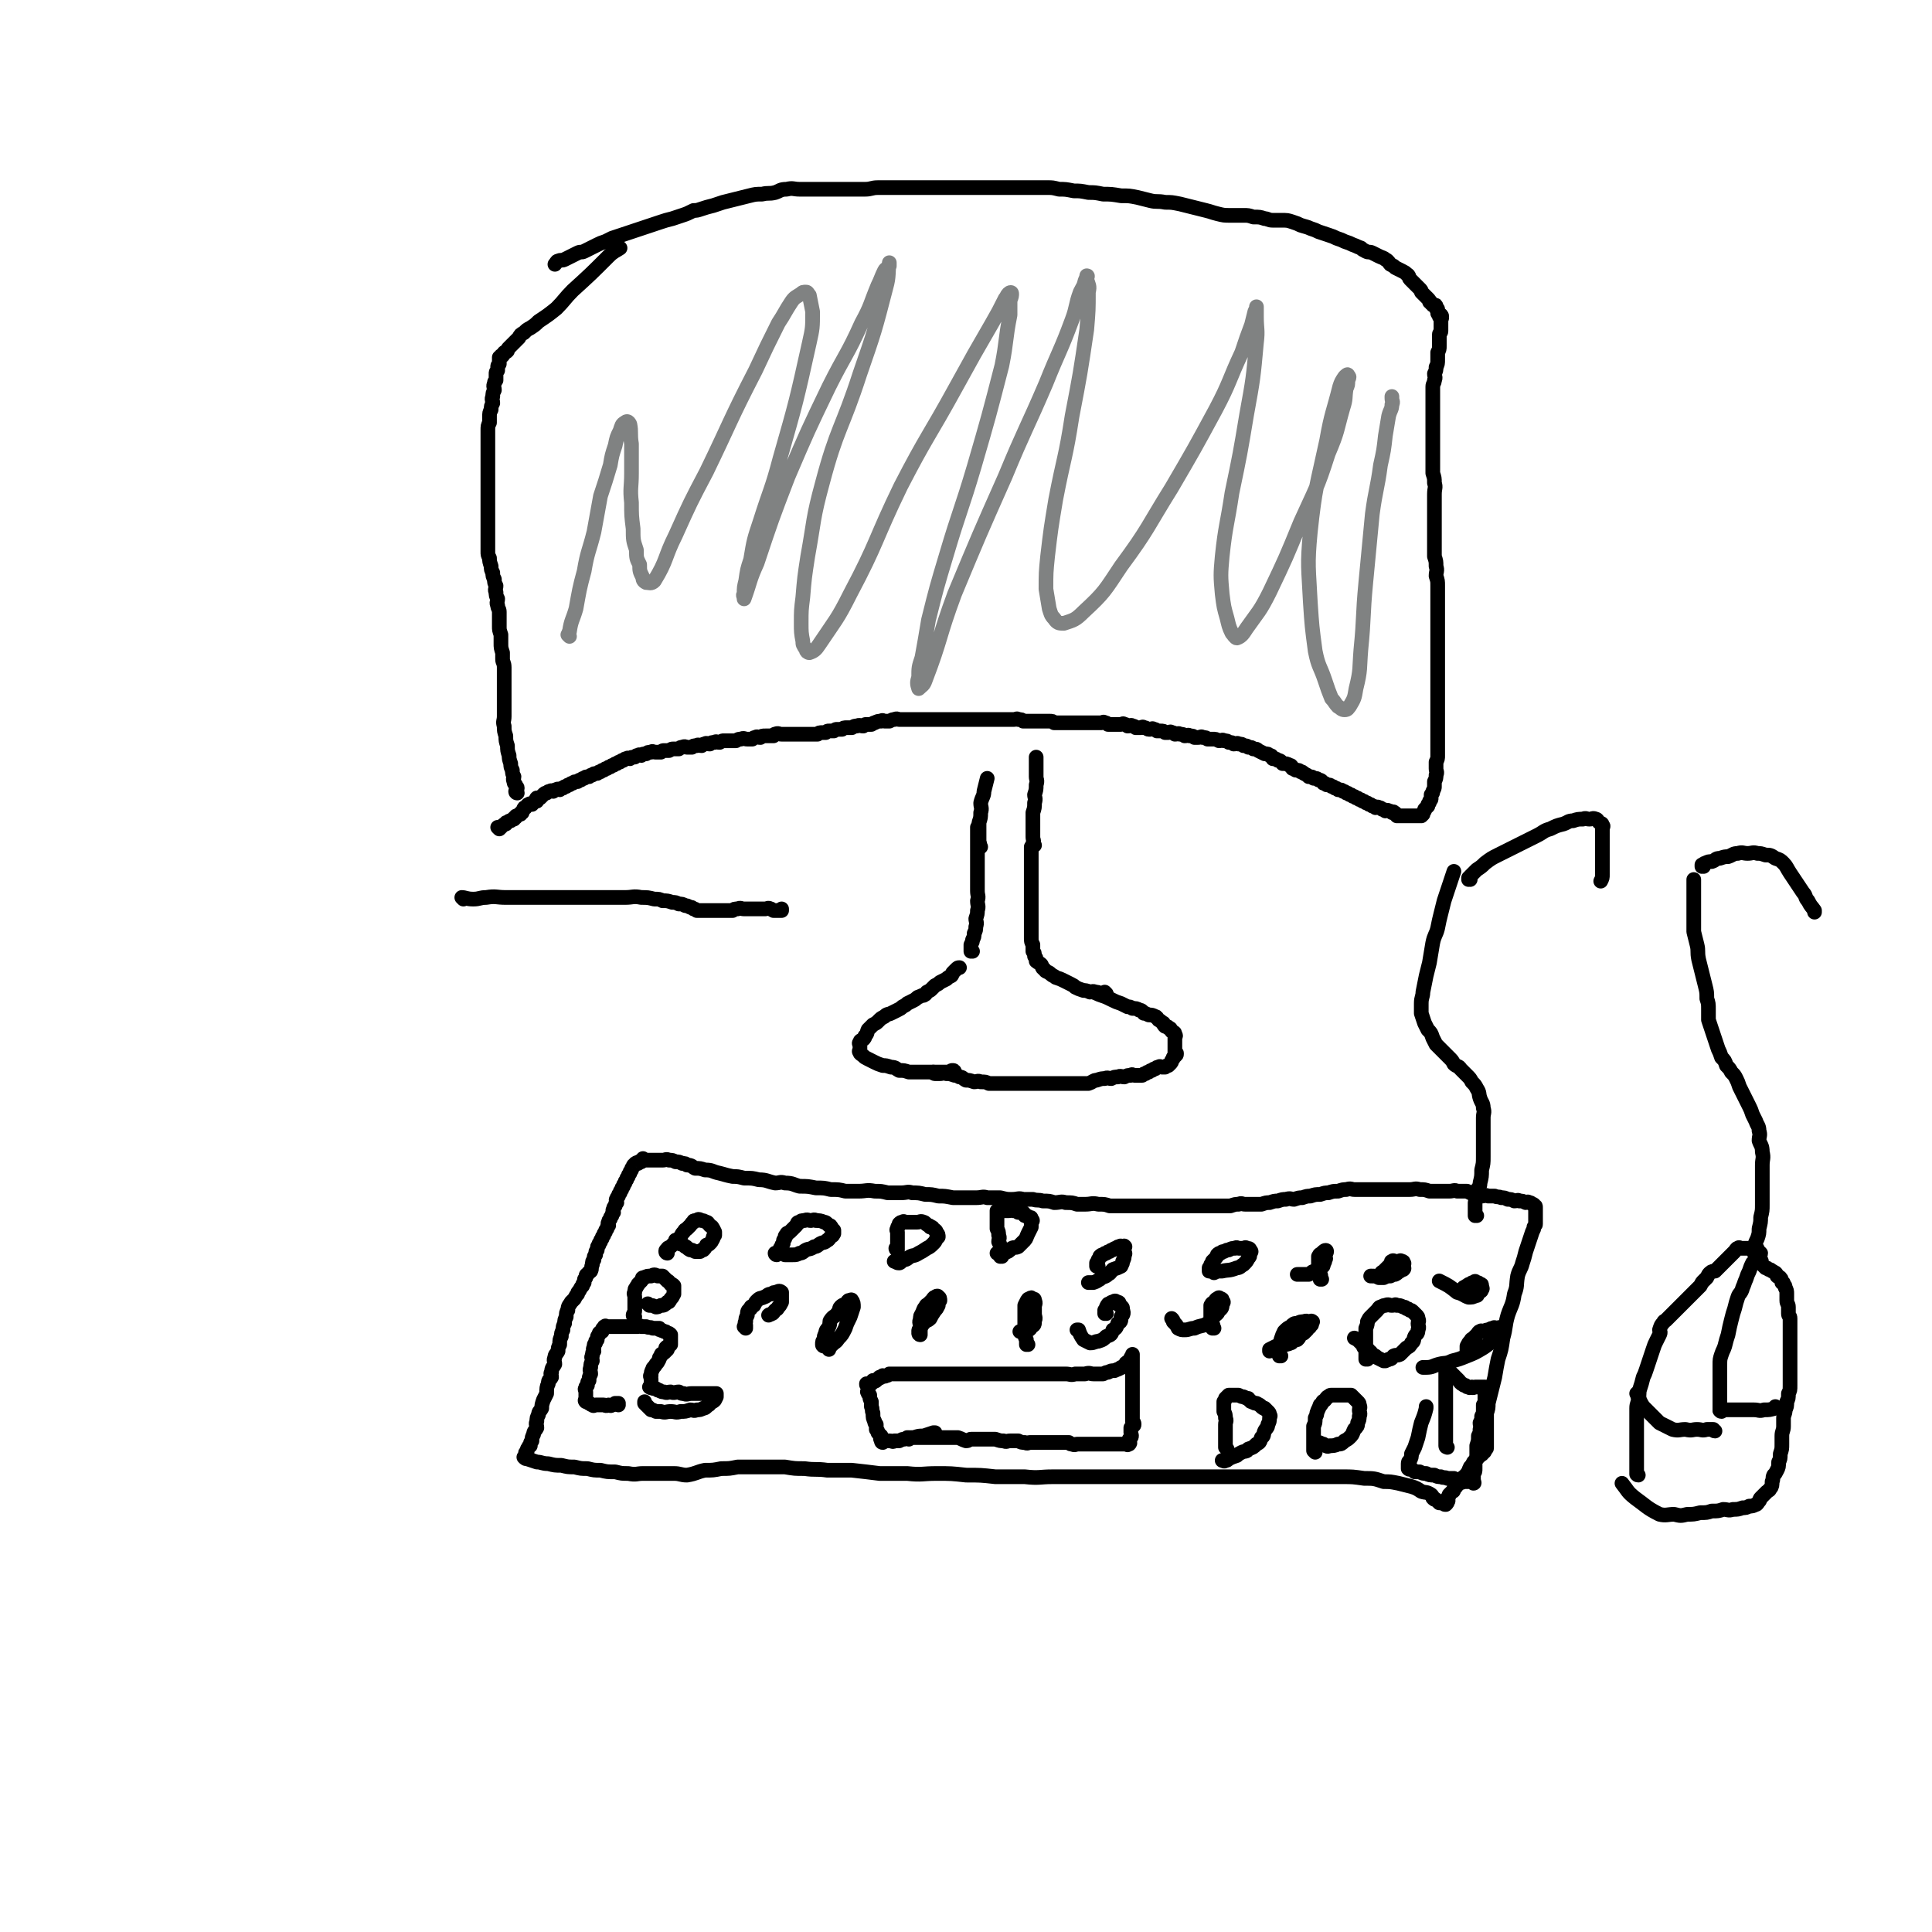 <svg viewBox='0 0 1184 1184' version='1.1' xmlns='http://www.w3.org/2000/svg' xmlns:xlink='http://www.w3.org/1999/xlink'><g fill='none' stroke='#000000' stroke-width='9' stroke-linecap='round' stroke-linejoin='round'><path d='M323,892c0,0 -1,-1 -1,-1 0,0 0,0 1,0 0,0 0,0 0,0 0,1 -1,1 -1,0 0,-1 0,-1 1,-1 0,-2 0,-2 1,-3 0,-1 0,0 1,-1 0,-2 0,-2 1,-3 0,-2 0,-2 1,-4 0,-2 1,-2 2,-4 0,-2 -1,-2 0,-4 0,-2 0,-2 1,-4 0,-2 1,-2 2,-4 0,-2 0,-2 1,-5 1,-2 1,-2 2,-4 0,-3 0,-4 1,-6 0,-3 1,-2 2,-4 0,-2 -1,-2 0,-3 0,-3 1,-3 2,-5 0,-2 -1,-2 0,-4 0,-2 1,-2 2,-4 0,-2 0,-2 1,-4 0,-3 0,-3 1,-5 0,-2 0,-2 1,-4 0,-2 0,-2 1,-4 0,-2 0,-2 1,-4 0,-2 0,-3 1,-4 0,-3 1,-3 2,-5 1,-1 1,-1 2,-2 1,-2 1,-2 2,-3 0,-1 0,-1 1,-2 1,-2 1,-2 2,-3 0,-1 0,-1 1,-2 0,-2 0,-2 1,-3 0,-1 0,-2 1,-2 1,-2 1,-1 2,-2 1,-2 0,-2 1,-4 0,-2 0,-2 1,-3 0,-2 0,-2 1,-3 0,-2 0,-2 1,-3 0,-2 0,-2 1,-3 0,-1 0,-1 1,-2 0,-1 0,-1 1,-2 0,-1 0,-1 1,-2 0,-1 0,-1 1,-2 0,-1 0,-1 1,-2 0,-1 0,-1 1,-2 0,-1 -1,-1 0,-2 0,-1 0,-1 1,-2 0,-1 0,-1 1,-2 0,-1 0,-1 1,-2 0,-1 -1,-1 0,-2 0,-1 0,-1 1,-2 0,-1 0,-1 1,-2 0,-1 -1,-2 0,-2 0,-1 0,-1 1,-2 0,-1 0,-1 1,-2 0,-1 0,-1 1,-2 0,-1 0,-1 1,-2 0,-1 0,-1 1,-2 0,-1 0,-1 1,-2 0,-1 0,-1 1,-2 0,-1 0,-1 1,-2 0,-1 0,-1 1,-2 0,-1 0,-1 1,-2 0,-1 0,-1 1,-1 0,-1 0,-1 1,-1 0,-1 0,0 1,0 0,-1 0,-1 1,-1 0,-1 1,0 1,0 1,-1 1,-2 1,-2 0,0 0,0 1,1 0,0 0,0 0,0 1,0 1,0 2,0 1,0 1,0 2,0 1,0 1,0 2,0 1,0 1,0 2,0 0,0 0,0 1,0 1,0 1,0 2,0 2,0 2,-1 4,0 2,0 2,0 4,1 2,0 2,0 4,1 2,0 2,0 3,1 3,0 3,1 5,2 3,0 3,0 6,1 5,0 4,1 9,2 4,1 3,1 8,2 3,0 3,0 7,1 5,0 5,0 9,1 5,0 5,1 10,2 3,0 3,-1 6,0 5,0 5,1 9,2 5,0 5,0 10,1 5,0 5,0 9,1 5,0 5,0 9,1 4,0 4,0 8,0 5,0 5,-1 10,0 4,0 4,0 8,1 4,0 4,0 8,0 4,0 4,-1 7,0 4,0 4,0 8,1 4,0 4,0 8,1 4,0 4,0 9,1 4,0 4,0 8,0 3,0 3,0 6,0 4,0 4,-1 7,0 4,0 4,0 8,0 4,1 4,1 7,1 4,0 4,-1 7,0 3,0 3,0 6,0 3,1 3,0 6,1 4,0 4,0 7,1 4,0 4,-1 7,0 4,0 4,0 7,1 3,0 3,0 5,0 4,0 4,-1 8,0 4,0 4,0 7,1 4,0 4,0 7,0 4,0 4,0 7,0 3,0 3,0 6,0 3,0 3,0 6,0 3,0 3,0 6,0 3,0 3,0 6,0 3,0 3,0 6,0 3,0 3,0 6,0 3,0 3,0 6,0 3,0 3,0 6,0 3,0 3,0 6,0 3,0 3,0 6,0 3,-1 3,-1 5,-1 2,-1 2,0 4,0 3,0 3,0 5,0 3,0 3,0 5,0 3,-1 3,-1 5,-1 3,-1 3,-1 5,-1 3,-1 3,-1 5,-1 3,-1 3,0 5,0 3,-1 3,-1 5,-1 3,-1 3,-1 5,-1 3,-1 3,-1 6,-1 3,-1 3,-1 5,-1 3,-1 3,-1 6,-1 3,-1 3,-1 5,-1 3,-1 3,0 5,0 3,0 3,0 5,0 3,0 3,0 6,0 3,0 3,0 6,0 3,0 3,0 6,0 3,0 3,0 5,0 3,0 3,0 6,0 3,0 3,-1 6,0 3,0 3,0 6,1 3,0 3,0 6,0 3,0 3,0 6,0 3,0 3,-1 5,0 3,0 3,0 6,0 2,1 2,1 4,2 3,0 3,0 5,1 2,0 2,-1 4,0 2,0 2,0 4,0 2,1 2,0 4,1 2,0 2,0 4,1 2,0 2,0 4,1 2,0 2,-1 3,0 2,0 2,0 4,1 1,0 1,-1 2,0 1,0 1,0 2,1 1,0 1,0 1,1 1,0 1,0 1,1 0,0 0,0 0,1 0,0 0,0 0,1 0,1 0,1 0,1 0,1 0,1 0,1 0,1 0,1 0,2 0,1 0,1 0,2 0,1 0,1 0,2 0,1 0,0 -1,2 0,1 0,1 -1,3 -1,3 -1,3 -2,6 -1,3 -1,3 -2,6 -1,4 -1,4 -2,7 -1,4 -2,4 -3,8 -1,6 0,6 -2,11 -1,7 -2,7 -4,13 -2,7 -1,7 -3,14 -1,7 -1,7 -3,13 -1,5 -1,5 -2,11 -1,4 -1,4 -2,8 -1,4 -1,4 -2,8 0,3 0,3 -1,6 0,3 0,3 0,6 0,2 0,2 0,4 0,2 0,2 0,4 0,1 0,1 0,2 0,1 0,1 0,2 0,0 0,0 0,0 0,0 0,0 0,0 0,1 0,1 0,1 0,1 0,1 0,2 0,1 0,1 -1,1 0,1 0,2 -1,2 -1,2 -1,1 -2,2 -1,1 -1,1 -2,2 -1,1 -1,1 -2,2 -1,2 -1,2 -2,3 -1,2 -1,3 -2,4 -1,2 -1,1 -2,2 -1,1 -1,1 -2,2 -1,2 -1,2 -2,3 -1,2 -1,1 -2,2 0,1 0,2 -1,2 -1,1 -1,1 -2,2 0,1 0,1 -1,2 0,1 1,2 0,2 0,1 0,1 -1,2 0,0 0,0 0,0 -1,0 -1,0 -1,-1 0,0 -1,1 -1,0 -1,0 -1,0 -2,0 -1,-1 -1,-1 -2,-2 -1,0 -1,0 -2,-1 0,-1 0,-1 -1,-2 -3,-2 -3,-1 -6,-2 -3,-2 -3,-2 -6,-3 -4,-1 -4,-1 -8,-2 -5,-1 -5,-1 -9,-1 -6,-2 -6,-2 -12,-2 -7,-1 -7,-1 -13,-1 -8,0 -8,0 -15,0 -10,0 -10,0 -21,0 -11,0 -11,0 -21,0 -10,0 -10,0 -20,0 -15,0 -15,0 -31,0 -12,0 -12,0 -23,0 -12,0 -12,0 -24,0 -12,0 -12,0 -23,0 -8,0 -8,1 -17,0 -9,0 -9,0 -18,0 -9,-1 -9,-1 -18,-1 -9,-1 -9,-1 -18,-1 -9,0 -9,1 -18,0 -9,0 -9,0 -17,0 -8,-1 -8,-1 -17,-2 -7,0 -7,0 -15,0 -7,-1 -7,0 -14,-1 -6,0 -6,0 -12,-1 -4,0 -4,0 -8,0 -5,0 -5,0 -10,0 -6,0 -6,0 -11,0 -5,1 -5,1 -10,1 -5,1 -5,1 -10,1 -5,1 -5,2 -11,3 -4,0 -4,-1 -8,-1 -5,0 -5,0 -9,0 -5,0 -5,0 -10,0 -4,0 -4,1 -9,0 -4,0 -4,0 -8,-1 -5,0 -5,0 -9,-1 -4,0 -4,0 -8,-1 -4,0 -4,0 -8,-1 -4,0 -4,0 -8,-1 -4,0 -4,0 -8,-1 -4,0 -4,-1 -7,-1 -3,-1 -3,-1 -6,-2 -1,0 -1,0 -2,-1 '/><path d='M1004,904c-1,0 -1,-1 -1,-1 0,0 0,0 0,0 0,0 0,0 0,0 0,1 0,0 0,0 0,0 0,0 0,0 0,0 0,0 0,0 0,0 0,0 0,-1 0,-1 0,-1 0,-2 0,-2 0,-2 0,-4 0,-1 0,-1 0,-3 0,-3 0,-3 0,-6 0,-3 0,-3 0,-6 0,-3 0,-3 0,-6 0,-3 0,-3 0,-6 0,-3 0,-3 0,-6 0,-3 1,-3 1,-6 1,-3 0,-3 1,-6 1,-3 1,-3 2,-7 1,-2 1,-2 2,-5 1,-3 1,-3 2,-6 1,-3 1,-3 2,-6 1,-3 1,-3 2,-5 1,-2 1,-2 2,-4 1,-2 0,-2 0,-3 1,-3 1,-3 2,-4 1,-2 1,-1 2,-2 1,-1 1,-1 2,-2 1,-1 1,-1 2,-2 1,-1 1,-1 2,-2 2,-2 2,-2 3,-3 1,-1 1,-1 2,-2 1,-1 1,-1 2,-2 1,-1 1,-1 2,-2 1,-1 1,-1 2,-2 1,-1 1,-1 2,-2 1,-1 1,-1 2,-2 1,-2 1,-2 2,-3 1,-1 1,-1 2,-2 1,-2 1,-2 2,-3 1,-1 2,-1 3,-1 1,-1 1,-1 2,-2 1,-1 1,-1 2,-2 1,-1 1,-1 2,-2 1,-1 1,-1 2,-2 1,-1 1,-1 2,-2 1,-1 1,-1 2,-2 1,-1 1,-2 2,-2 1,-1 1,0 2,0 1,0 1,0 2,0 1,0 1,0 2,0 0,0 0,0 1,0 0,0 0,0 0,0 1,0 1,0 1,0 0,0 0,0 0,0 1,0 1,0 2,0 1,0 1,-1 1,0 1,0 1,0 1,1 0,0 0,0 0,1 1,0 1,0 2,1 0,1 -1,1 -1,2 0,0 0,0 0,1 0,1 1,0 1,1 1,1 0,2 1,3 1,1 1,1 2,2 1,0 1,0 2,1 1,0 1,0 2,1 1,0 1,1 2,1 1,1 1,1 1,2 1,1 1,0 2,1 1,1 1,2 1,3 1,0 1,0 1,1 1,1 1,1 1,2 1,2 1,2 1,4 0,2 0,2 0,4 0,2 1,2 1,4 0,2 0,2 0,4 0,2 1,1 1,3 0,2 0,2 0,4 0,2 0,2 0,4 0,2 0,2 0,4 0,3 0,3 0,5 0,3 0,3 0,6 0,3 0,3 0,5 0,2 0,2 0,4 0,3 0,3 0,5 0,2 0,2 0,4 0,3 0,3 -1,5 0,3 0,3 -1,5 0,3 0,3 -1,5 0,3 -1,3 -1,5 0,3 0,3 0,5 0,3 -1,3 -1,6 0,3 0,3 0,5 0,3 0,3 -1,6 0,3 0,3 -1,5 0,3 0,3 -1,5 -1,2 -1,2 -2,3 -1,2 0,2 -1,4 0,2 0,3 -1,4 -1,2 -1,1 -2,2 -1,1 -1,1 -2,2 -1,1 -1,1 -2,2 -1,1 0,1 -1,2 -1,1 -1,2 -2,2 -2,1 -2,1 -4,1 -2,1 -2,1 -4,1 -3,1 -3,1 -6,1 -3,1 -3,0 -6,0 -3,1 -3,1 -7,1 -3,1 -3,1 -7,1 -4,1 -4,1 -8,1 -4,1 -4,1 -8,0 -4,0 -5,1 -9,0 -8,-4 -8,-5 -15,-10 -5,-4 -4,-4 -8,-9 '/><path d='M1078,772c-1,0 -1,-1 -1,-1 0,0 0,0 0,1 0,0 0,0 0,0 0,0 0,-1 0,-1 0,0 0,0 0,1 -1,1 -2,1 -3,2 -1,2 -1,2 -2,5 -1,2 -1,2 -2,5 -1,2 -1,3 -2,5 -1,4 -2,3 -3,6 -1,3 -1,3 -2,7 -1,3 -1,3 -2,7 -1,4 -1,4 -2,9 -1,3 -1,3 -2,7 -1,3 -1,2 -2,5 -1,3 -1,3 -1,7 0,3 0,3 0,5 0,3 0,3 0,6 0,2 0,2 0,4 0,2 0,2 0,4 0,2 0,2 0,4 0,2 0,2 0,3 0,1 0,1 0,1 '/><path d='M1055,865c-1,0 -1,-1 -1,-1 0,0 0,0 0,0 0,0 0,0 0,0 0,1 0,0 0,0 0,0 0,0 0,0 0,0 0,0 0,0 2,0 2,0 3,0 3,0 3,0 5,0 3,0 3,0 6,0 4,0 4,0 7,0 3,0 3,1 6,0 4,0 3,0 7,-1 0,0 0,0 0,-1 '/><path d='M1051,877c-1,0 -1,-1 -1,-1 0,0 0,0 0,0 0,0 0,0 0,0 0,1 0,0 0,0 0,0 0,0 0,0 0,0 0,0 0,0 0,1 0,0 0,0 -2,0 -2,0 -4,0 -3,1 -3,0 -6,0 -3,0 -3,1 -7,0 -4,0 -4,1 -8,0 -4,-2 -4,-2 -8,-4 -5,-5 -5,-5 -10,-10 -2,-3 -2,-4 -4,-8 '/><path d='M1076,768c-1,0 -1,-1 -1,-1 0,0 0,0 0,1 0,0 0,0 0,0 0,0 0,-1 0,-1 0,0 0,0 0,1 0,0 0,0 0,0 0,-2 0,-3 0,-4 1,-3 1,-3 2,-5 1,-3 1,-3 1,-6 1,-4 1,-4 1,-7 1,-4 1,-4 1,-8 0,-4 0,-4 0,-8 0,-4 0,-4 0,-8 0,-4 0,-4 0,-8 0,-4 1,-4 0,-8 0,-4 -1,-4 -2,-7 0,-3 1,-3 0,-6 0,-3 -1,-3 -2,-6 -1,-2 -1,-2 -2,-4 -1,-3 -1,-3 -2,-5 -1,-2 -1,-2 -2,-4 -1,-2 -1,-2 -2,-4 -1,-2 -1,-2 -2,-4 -1,-3 -1,-3 -2,-5 -1,-2 -1,-2 -3,-4 -1,-2 -1,-2 -3,-4 -1,-3 -1,-3 -3,-5 -1,-3 -1,-3 -2,-5 -1,-3 -1,-3 -2,-6 -1,-3 -1,-3 -2,-6 -1,-3 -1,-3 -2,-6 0,-3 0,-3 0,-6 0,-4 0,-4 -1,-7 0,-4 0,-4 -1,-8 -1,-4 -1,-4 -2,-8 -1,-4 -1,-4 -2,-8 -1,-5 0,-5 -1,-9 -1,-4 -1,-4 -2,-8 0,-5 0,-5 0,-9 0,-7 0,-7 0,-15 0,-4 0,-4 0,-8 '/><path d='M905,745c0,0 -1,-1 -1,-1 0,0 0,0 0,1 0,0 0,0 0,0 1,0 0,0 0,-1 0,-2 0,-2 0,-3 0,-2 0,-3 0,-4 1,-4 1,-4 1,-7 1,-3 2,-2 2,-5 1,-4 1,-4 1,-8 1,-4 1,-4 1,-8 0,-4 0,-4 0,-8 0,-1 0,-1 0,-2 0,-2 0,-2 0,-4 0,-5 0,-5 0,-10 0,-3 1,-3 0,-6 0,-3 -1,-3 -2,-6 -1,-3 0,-3 -2,-6 -1,-2 -1,-2 -3,-4 -1,-2 -1,-2 -3,-4 -2,-2 -2,-2 -4,-4 -1,-2 -2,-1 -4,-3 -1,-2 -1,-2 -3,-4 -2,-2 -2,-2 -4,-4 -2,-2 -2,-2 -4,-4 -1,-2 -1,-2 -2,-4 -1,-3 -1,-3 -3,-5 -1,-2 -1,-2 -2,-4 -1,-3 -1,-3 -2,-6 0,-3 0,-3 0,-6 0,-4 1,-4 1,-7 1,-5 1,-5 2,-10 1,-4 1,-4 2,-8 1,-6 1,-6 2,-12 1,-5 2,-5 3,-9 1,-5 1,-5 2,-9 1,-4 1,-4 2,-8 1,-3 1,-3 2,-6 1,-3 1,-3 2,-6 1,-3 1,-3 2,-6 0,0 0,0 0,0 '/><path d='M1044,531c-1,0 -1,-1 -1,-1 0,0 0,0 0,1 0,0 0,0 0,0 0,0 0,-1 0,-1 0,0 0,1 0,1 1,-1 1,-2 2,-2 2,-1 2,-1 4,-1 3,-1 2,-2 5,-2 3,-1 3,-1 5,-1 3,-1 3,-2 6,-2 3,-1 3,0 6,0 3,0 3,-1 6,0 2,0 2,0 5,1 3,0 3,0 6,2 3,1 3,1 5,3 2,2 2,3 4,6 2,3 2,3 4,6 2,3 2,3 4,6 2,2 1,3 3,5 2,4 2,3 4,6 0,1 0,1 0,1 '/><path d='M901,539c0,0 -1,-1 -1,-1 0,0 0,0 0,1 0,0 0,0 0,0 1,0 0,-1 0,-1 0,0 0,1 0,1 1,-1 1,-1 1,-2 2,-2 2,-2 4,-4 3,-2 3,-2 5,-4 4,-3 4,-3 8,-5 4,-2 4,-2 8,-4 4,-2 4,-2 8,-4 4,-2 4,-2 8,-4 4,-2 4,-3 8,-4 4,-2 4,-2 8,-3 3,-1 3,-2 6,-2 3,-1 3,-1 6,-1 2,-1 2,0 4,0 2,0 2,-1 4,0 1,0 1,1 2,2 1,1 2,0 2,2 1,0 0,1 0,2 0,2 0,2 0,3 0,3 0,3 0,5 0,3 0,3 0,6 0,2 0,2 0,5 0,2 0,2 0,4 0,3 0,3 0,5 0,2 0,2 -1,4 0,0 0,0 0,0 '/><path d='M284,551c0,0 -1,-1 -1,-1 0,0 1,0 1,1 0,0 0,0 0,0 0,0 -1,-1 -1,-1 0,0 1,0 1,1 0,0 0,0 0,0 0,0 -1,-1 -1,-1 2,0 3,1 7,1 4,0 4,-1 8,-1 6,-1 6,0 12,0 7,0 7,0 14,0 6,0 6,0 12,0 5,0 5,0 11,0 6,0 6,0 12,0 7,0 7,0 13,0 6,0 6,0 11,0 5,0 5,-1 10,0 4,0 4,0 8,1 3,0 3,0 5,1 3,0 3,0 6,1 2,0 2,0 4,1 2,0 2,0 4,1 1,0 1,0 3,1 1,0 1,0 2,1 1,0 1,0 2,1 1,0 1,0 2,0 1,0 1,0 2,0 0,0 0,0 1,0 1,0 1,0 2,0 0,0 0,0 1,0 1,0 1,0 2,0 1,0 1,0 2,0 1,0 1,0 2,0 2,0 2,0 4,0 2,0 2,0 4,0 1,-1 1,-1 3,-1 2,-1 2,0 4,0 1,0 1,0 3,0 0,0 0,0 1,0 2,0 2,0 5,0 1,0 1,0 3,0 0,0 0,0 1,0 1,0 2,-1 3,0 1,0 0,0 2,1 1,0 1,0 2,0 1,0 1,0 2,0 0,0 0,0 1,0 0,-1 0,-1 0,-1 0,0 0,0 0,0 '/><path d='M573,658c0,0 -1,-1 -1,-1 0,0 0,0 1,1 0,0 0,0 0,0 0,0 -1,-1 -1,-1 0,0 0,1 1,1 0,0 1,0 2,0 1,0 1,0 1,0 2,0 2,-1 4,0 2,0 2,0 5,1 1,0 2,0 3,1 2,0 2,1 4,2 2,0 2,0 5,1 2,0 2,-1 4,0 3,0 3,0 5,1 3,0 3,0 5,0 3,0 3,0 5,0 3,0 3,0 5,0 2,0 2,0 3,0 2,0 2,0 3,0 1,0 1,0 3,0 2,0 2,0 4,0 3,0 3,0 5,0 3,0 3,0 5,0 3,0 3,0 6,0 3,0 3,0 6,0 3,0 3,0 6,0 3,0 3,0 5,0 3,-1 3,-2 5,-2 3,-1 3,-1 5,-1 2,-1 2,0 4,0 2,-1 2,-1 4,-1 2,-1 2,0 4,0 2,-1 2,-1 4,-1 1,-1 1,0 2,0 1,0 1,0 2,0 2,0 2,0 3,0 1,-1 1,-1 2,-1 1,-1 1,-1 2,-1 1,-1 1,-1 2,-1 1,-1 1,-1 2,-1 1,-1 1,-1 2,-1 1,-1 1,0 2,0 1,0 1,0 2,0 1,-1 1,-1 2,-1 1,-1 1,-1 1,-1 1,-1 1,-1 1,-2 1,-1 1,-1 1,-2 1,-1 2,-1 2,-2 0,-1 0,-1 -1,-1 0,-1 0,-1 0,-2 0,-1 0,-1 0,-1 0,-1 0,-1 0,-2 0,-1 0,-1 0,-2 0,-1 0,-1 0,-2 0,-1 1,-1 0,-2 0,-2 -1,-1 -2,-2 -1,-1 0,-2 -2,-2 0,-1 -1,-1 -2,-1 -1,-1 -1,-1 -1,-2 -2,-1 -1,-1 -3,-2 -1,-1 -1,-2 -2,-2 -2,-1 -2,-1 -4,-1 -2,-1 -2,-1 -3,-1 -1,-1 -1,-2 -3,-2 -1,-1 -2,-1 -4,-1 -1,-1 -2,-1 -3,-1 -2,-1 -2,-1 -4,-2 -3,-1 -3,-1 -5,-2 -4,-2 -4,-2 -7,-3 -3,-1 -2,-1 -5,-2 '/><path d='M585,657c0,0 -1,-1 -1,-1 0,0 0,0 1,1 0,0 0,0 0,0 0,0 0,-1 -1,-1 -1,0 -1,0 -2,1 -2,0 -2,0 -4,0 -2,0 -2,0 -4,0 -3,0 -3,0 -5,0 -3,0 -3,0 -6,0 -3,0 -3,0 -6,0 -3,-1 -3,-1 -6,-1 -2,-1 -2,-2 -5,-2 -3,-1 -3,-1 -5,-1 -3,-1 -3,-1 -5,-2 -2,-1 -2,-1 -4,-2 -2,-1 -2,-1 -3,-2 -1,-1 -2,-1 -2,-2 -1,-1 0,-1 0,-2 0,-1 0,-1 0,-2 0,-1 -1,-2 0,-2 0,-2 1,-1 2,-2 1,-1 1,-1 1,-2 2,-2 1,-2 2,-4 2,-2 2,-2 3,-3 2,-1 2,-1 3,-2 2,-2 2,-2 4,-3 2,-2 2,-1 4,-2 2,-1 2,-1 4,-2 2,-1 2,-1 3,-2 2,-1 2,-1 3,-2 2,-1 2,-1 4,-2 2,-1 2,-2 3,-2 2,-1 2,-1 3,-1 2,-1 1,-1 2,-2 2,-1 2,-1 3,-2 1,-1 1,-1 2,-2 2,-1 2,-1 3,-2 2,-1 2,-1 4,-2 1,-1 1,-1 3,-2 1,-1 0,-1 1,-2 1,-1 1,-1 2,-2 1,-1 1,-1 2,-1 '/><path d='M596,583c0,0 -1,-1 -1,-1 0,0 0,1 0,1 1,-1 0,-1 0,-1 0,-2 0,-2 0,-3 1,-2 1,-2 1,-3 1,-2 1,-2 1,-4 1,-2 1,-2 1,-4 1,-3 0,-3 0,-5 1,-3 1,-3 1,-5 1,-3 0,-3 0,-6 1,-3 0,-3 0,-6 0,-3 0,-3 0,-5 0,-3 0,-3 0,-5 0,-3 0,-3 0,-5 0,-3 0,-3 0,-5 0,-2 0,-2 0,-4 0,-3 0,-3 0,-5 0,-2 0,-2 0,-4 0,-3 0,-3 0,-6 0,0 0,0 0,0 '/><path d='M678,609c0,0 -1,-1 -1,-1 0,0 0,0 0,1 0,0 0,0 0,0 1,0 0,-1 0,-1 0,0 0,0 0,1 0,0 0,0 0,0 -1,0 -1,0 -3,0 -1,-1 -1,-1 -3,-1 -1,-1 -2,0 -3,0 -2,-1 -3,-1 -4,-1 -3,-1 -3,-1 -5,-2 -1,-1 -1,-1 -3,-2 -2,-1 -2,-1 -4,-2 -2,-1 -2,-1 -5,-2 -1,-1 -2,-1 -3,-2 -2,-2 -3,-1 -4,-3 -2,-1 -1,-2 -2,-3 -1,-1 -2,-1 -3,-2 0,-2 0,-2 -1,-3 0,-2 0,-2 -1,-3 0,-2 0,-2 0,-4 -1,-2 -1,-2 -1,-4 0,-2 0,-2 0,-4 0,-3 0,-3 0,-5 0,-3 0,-3 0,-5 0,-4 0,-4 0,-7 0,-3 0,-3 0,-6 0,-3 0,-3 0,-5 0,-2 0,-2 0,-4 0,-2 0,-2 0,-4 0,-2 0,-2 0,-4 0,-2 0,-2 0,-3 0,-3 0,-3 0,-5 0,-2 0,-2 0,-4 '/><path d='M634,518c0,0 -1,-1 -1,-1 0,0 0,0 0,1 0,0 0,0 0,0 1,0 0,0 0,-1 0,0 0,0 0,0 1,-2 0,-2 0,-4 0,-2 0,-2 0,-4 0,-3 0,-3 0,-5 0,-3 0,-3 0,-6 1,-3 1,-3 1,-6 1,-3 0,-3 0,-5 1,-3 1,-3 1,-6 1,-3 0,-3 0,-5 0,-2 0,-2 0,-4 0,-2 0,-2 0,-4 0,-2 0,-2 0,-4 0,0 0,0 0,0 '/><path d='M601,519c0,0 -1,-1 -1,-1 0,0 0,0 0,1 0,0 0,0 0,0 1,0 0,-1 0,-1 0,0 0,1 0,1 1,-2 0,-2 0,-4 0,-3 0,-3 0,-5 0,-3 0,-3 0,-6 1,-3 1,-3 1,-6 1,-3 0,-3 0,-6 1,-4 2,-4 2,-7 1,-4 1,-4 2,-8 0,0 0,0 0,0 '/><path d='M306,508c0,0 -1,-1 -1,-1 0,0 0,0 1,1 0,0 0,0 0,0 1,-1 1,-1 2,-2 1,-1 1,-1 2,-1 0,-1 0,-1 1,-1 1,-1 1,-1 2,-1 1,-1 1,-1 2,-1 0,-1 0,-1 1,-1 0,-1 0,-1 1,-1 1,-1 1,-1 2,-1 0,-1 0,-1 1,-1 0,-1 0,-1 1,-2 0,-1 0,-1 1,-1 1,-1 1,-2 2,-2 1,-1 1,0 2,0 0,-1 0,-1 1,-1 1,-1 1,-1 2,-1 0,-1 -1,-1 0,-2 0,0 1,0 2,0 1,-1 1,-1 2,-2 1,-1 1,-1 2,-1 1,-1 1,-1 2,-1 1,-1 1,0 2,0 1,-1 1,-1 2,-1 1,-1 1,0 2,0 1,-1 1,-1 2,-1 1,-1 1,-1 2,-1 1,-1 1,-1 2,-1 1,-1 1,-1 2,-1 1,-1 1,-1 3,-1 1,-1 1,-1 2,-1 1,-1 1,-1 2,-1 1,-1 1,-1 3,-1 1,-1 1,-1 2,-1 1,-1 1,-1 3,-1 1,-1 1,-1 2,-1 1,-1 1,-1 2,-1 1,-1 1,-1 2,-1 1,-1 1,-1 2,-1 1,-1 1,-1 2,-1 1,-1 1,-1 2,-1 1,-1 1,-1 2,-1 1,-1 1,-1 2,-1 1,-1 1,-1 2,-1 1,-1 1,0 2,0 1,-1 1,-1 3,-1 1,-1 1,-1 2,-1 1,-1 1,0 2,0 1,-1 1,-1 3,-1 1,-1 1,-1 3,-1 1,-1 1,0 3,0 1,0 1,0 3,0 1,-1 1,-1 2,-1 2,0 2,0 3,0 2,-1 1,-1 3,-1 1,0 1,0 3,0 1,-1 1,-1 2,-1 2,-1 2,0 3,0 2,0 2,0 3,0 1,-1 1,-1 3,-1 1,-1 1,0 3,0 1,-1 1,-1 2,-1 1,-1 1,0 3,0 1,-1 1,-1 3,-1 1,-1 1,0 3,0 2,-1 1,-1 3,-1 1,0 1,0 2,0 2,0 2,0 5,0 2,-1 1,-1 3,-1 2,-1 2,0 4,0 1,0 1,0 3,0 1,-1 1,-1 2,-1 1,-1 1,0 3,0 1,-1 1,-1 3,-1 1,0 1,0 2,0 1,0 1,0 3,0 1,-1 0,-1 1,-1 2,-1 2,0 4,0 0,0 0,0 1,0 1,0 1,0 2,0 1,0 1,0 2,0 1,0 1,0 2,0 1,0 1,0 2,0 1,0 1,0 3,0 1,0 1,0 2,0 1,0 1,0 3,0 1,0 1,0 2,0 2,0 2,0 3,0 1,-1 1,-1 3,-1 1,0 1,0 2,0 1,-1 1,-1 2,-1 1,0 2,0 3,0 1,-1 1,-1 2,-1 1,0 2,0 3,0 1,-1 1,-1 3,-1 1,0 1,0 3,0 2,-1 1,-1 3,-1 2,-1 2,0 4,0 1,-1 1,-1 2,-1 2,0 2,0 3,0 2,-1 1,-1 2,-1 2,-1 2,-1 4,-1 1,-1 1,0 2,0 2,0 2,0 3,0 2,-1 2,-1 3,-1 2,-1 2,0 3,0 2,0 2,0 3,0 1,0 1,0 3,0 2,0 2,0 3,0 1,0 1,0 3,0 1,0 1,0 2,0 2,0 2,0 3,0 2,0 2,0 4,0 2,0 2,0 4,0 1,0 1,0 3,0 1,0 1,0 2,0 1,0 1,0 2,0 2,0 2,0 3,0 2,0 2,0 3,0 1,0 1,0 2,0 1,0 1,0 2,0 1,0 1,0 2,0 1,0 1,0 3,0 0,0 0,0 1,0 1,0 1,0 2,0 2,0 2,0 3,0 1,0 1,0 2,0 2,0 2,0 3,0 1,0 1,0 2,0 2,0 2,0 3,0 1,0 1,0 2,0 2,0 2,0 3,0 1,0 1,0 2,0 2,0 2,-1 3,0 2,0 2,0 3,1 1,0 1,0 2,0 1,0 1,0 2,0 1,0 1,0 2,0 2,0 2,0 3,0 1,0 1,0 2,0 2,0 2,0 3,0 1,0 1,0 2,0 2,0 2,0 3,1 1,0 1,0 2,0 1,0 1,0 2,0 1,0 1,0 2,0 2,0 2,0 3,0 1,0 1,0 2,0 2,0 2,0 3,0 2,0 2,0 3,0 1,0 1,0 2,0 1,0 1,0 2,0 1,0 1,0 2,0 1,0 1,0 2,0 1,0 1,0 2,0 1,0 1,0 2,0 1,0 1,-1 2,0 1,0 1,0 2,1 1,0 1,0 2,0 1,0 1,0 2,0 1,0 1,0 2,0 1,0 1,0 2,0 1,0 1,-1 2,0 1,0 1,0 2,1 2,0 2,-1 3,0 1,0 1,0 2,1 2,0 2,0 3,0 1,0 1,-1 2,0 2,0 2,1 3,1 1,0 1,0 1,0 1,0 1,-1 2,0 1,0 1,0 2,1 1,0 1,0 2,0 2,0 2,0 3,1 1,0 1,0 2,0 1,0 1,-1 2,0 1,0 1,0 2,1 2,0 2,-1 3,0 2,0 2,0 3,1 2,0 2,-1 3,0 2,0 2,0 3,1 1,0 1,0 2,0 2,0 2,-1 3,0 2,0 2,0 3,1 2,0 2,0 3,0 2,0 2,0 4,1 2,0 2,-1 3,0 2,0 2,0 3,1 2,0 2,0 3,1 2,0 2,-1 3,0 2,0 2,0 3,1 2,0 2,0 3,1 2,0 2,0 3,1 2,0 2,0 3,1 2,1 2,1 4,2 2,0 2,0 3,1 2,0 1,1 2,2 2,0 2,0 3,1 2,0 2,1 3,2 2,0 3,0 4,1 2,0 1,1 2,2 1,0 1,0 2,1 2,0 2,0 3,1 1,0 1,0 2,1 2,1 2,1 3,2 2,0 2,0 3,1 2,0 2,0 3,1 2,0 2,1 3,2 1,0 1,0 2,1 2,0 2,0 3,1 1,0 1,0 2,1 1,0 1,0 2,1 2,0 2,0 3,1 1,0 1,0 2,1 1,0 1,0 2,1 1,0 1,0 2,1 1,0 1,0 2,1 1,0 1,0 2,1 1,0 1,0 2,1 1,0 1,0 2,1 1,0 1,0 2,1 1,0 1,0 2,1 1,0 1,0 2,1 1,0 1,-1 2,0 1,0 1,0 2,1 1,0 1,0 2,1 1,0 1,-1 2,0 1,0 1,0 2,1 1,0 1,-1 1,0 1,0 1,0 1,1 1,0 1,0 1,1 1,0 1,0 1,0 1,0 1,0 1,0 1,0 1,0 2,0 0,0 0,0 1,0 0,0 0,0 0,0 0,0 0,0 0,0 1,0 1,0 2,0 0,0 0,0 1,0 0,0 0,0 0,0 1,0 1,0 1,0 1,0 1,0 1,0 1,0 1,0 1,0 1,0 1,0 1,0 1,0 1,0 1,0 1,0 1,0 1,0 1,0 1,0 1,0 1,-1 1,-1 1,-1 0,-1 0,-1 0,-1 1,-1 1,-1 1,-2 1,-1 1,-1 2,-2 0,0 0,-1 0,-1 1,-1 1,-1 1,-2 1,-1 1,-1 1,-2 0,-1 0,-1 0,-2 1,-1 1,-1 1,-2 1,-2 1,-2 1,-3 0,-2 0,-2 0,-3 1,-2 1,-2 1,-4 1,-2 0,-2 0,-4 0,-2 0,-2 0,-4 1,-2 1,-2 1,-4 0,-2 0,-2 0,-4 0,-2 0,-2 0,-4 0,-2 0,-2 0,-4 0,-2 0,-2 0,-4 0,-2 0,-2 0,-4 0,-2 0,-2 0,-4 0,-2 0,-2 0,-4 0,-3 0,-3 0,-5 0,-2 0,-2 0,-4 0,-3 0,-3 0,-5 0,-3 0,-3 0,-5 0,-2 0,-2 0,-4 0,-2 0,-2 0,-4 0,-2 0,-2 0,-4 0,-3 0,-3 0,-6 0,-3 0,-3 0,-5 0,-3 0,-3 0,-6 0,-3 0,-3 0,-5 0,-3 0,-3 0,-5 0,-3 0,-3 0,-6 0,-3 0,-3 0,-6 0,-3 0,-3 0,-6 0,-3 0,-3 -1,-6 0,-3 1,-3 0,-6 0,-3 0,-3 -1,-6 0,-2 0,-2 0,-5 0,-3 0,-3 0,-7 0,-3 0,-3 0,-6 0,-3 0,-3 0,-6 0,-4 0,-4 0,-7 0,-4 0,-4 0,-7 0,-4 1,-4 0,-7 0,-3 0,-3 -1,-6 0,-3 0,-3 0,-6 0,-3 0,-3 0,-5 0,-3 0,-3 0,-6 0,-3 0,-3 0,-6 0,-3 0,-3 0,-6 0,-3 0,-3 0,-6 0,-3 0,-3 0,-6 0,-3 0,-3 0,-6 0,-3 0,-3 0,-6 0,-2 1,-2 1,-4 1,-2 0,-2 0,-4 1,-2 1,-2 1,-4 1,-2 1,-2 1,-5 0,-2 0,-2 0,-4 1,-2 1,-2 1,-4 0,-2 0,-2 0,-4 0,-2 0,-2 0,-3 0,-1 1,-1 1,-2 0,-1 0,-1 0,-2 0,-1 0,-1 0,-2 0,-1 0,-1 0,-2 0,-1 0,-1 0,-1 0,-1 0,-1 0,-1 0,0 0,0 0,0 1,0 0,0 0,-1 0,0 0,0 0,0 0,0 0,0 0,0 1,0 0,-1 0,-1 0,0 0,1 0,1 0,0 0,0 0,0 0,0 0,0 -1,0 0,0 0,-1 0,-1 0,-1 0,-1 -1,-1 0,-1 0,-1 0,-2 0,0 0,0 0,0 0,0 0,0 0,0 0,-1 0,-1 -1,-1 0,-1 0,-1 0,-1 0,-1 0,-1 -1,-1 0,0 0,0 -1,0 0,0 0,-1 -1,-1 0,-1 0,-1 -1,-1 0,-1 0,-1 -1,-2 -1,-1 -1,-1 -2,-2 -1,-1 -1,-1 -2,-2 0,-1 0,-1 -1,-2 -1,-1 -1,-1 -2,-2 -1,-1 -1,-1 -2,-2 -1,-1 -1,-1 -2,-2 -1,-1 0,-2 -2,-3 -1,-1 -1,-1 -3,-2 -2,-1 -2,-1 -4,-2 -1,-1 -1,-1 -3,-2 -1,-1 -1,-2 -3,-3 -1,-1 -2,-1 -4,-2 -2,-1 -2,-1 -4,-2 -2,-1 -2,0 -4,-1 -2,-1 -2,-1 -3,-2 -3,-1 -2,-1 -5,-2 -2,-1 -2,-1 -5,-2 -2,-1 -2,-1 -5,-2 -2,-1 -2,-1 -5,-2 -3,-1 -3,-1 -6,-2 -2,-1 -2,-1 -5,-2 -2,-1 -3,-1 -6,-2 -2,-1 -2,-1 -5,-2 -3,-1 -3,-1 -7,-1 -2,0 -2,0 -5,0 -3,0 -3,-1 -5,-1 -3,-1 -3,-1 -7,-1 -3,-1 -3,-1 -6,-1 -4,0 -4,0 -8,0 -4,0 -4,0 -8,-1 -4,-1 -3,-1 -7,-2 -4,-1 -4,-1 -8,-2 -4,-1 -4,-1 -8,-2 -5,-1 -5,-1 -9,-1 -5,-1 -5,0 -9,-1 -4,-1 -4,-1 -8,-2 -5,-1 -5,-1 -10,-1 -6,-1 -6,-1 -11,-1 -5,-1 -5,-1 -9,-1 -5,-1 -5,-1 -9,-1 -5,-1 -5,-1 -9,-1 -4,-1 -4,-1 -7,-1 -5,0 -5,0 -9,0 -4,0 -4,0 -7,0 -5,0 -5,0 -9,0 -4,0 -4,0 -8,0 -4,0 -4,0 -8,0 -4,0 -4,0 -8,0 -4,0 -4,0 -9,0 -3,0 -3,0 -7,0 -4,0 -4,0 -8,0 -5,0 -5,0 -9,0 -3,0 -3,0 -6,0 -4,0 -4,0 -8,0 -4,0 -4,0 -8,0 -4,0 -4,1 -8,1 -4,0 -4,0 -8,0 -4,0 -4,0 -8,0 -4,0 -4,0 -8,0 -4,0 -4,0 -8,0 -4,0 -4,0 -8,0 -4,0 -4,-1 -8,0 -4,0 -4,1 -7,2 -4,1 -4,0 -8,1 -4,0 -4,0 -8,1 -4,1 -4,1 -8,2 -4,1 -4,1 -8,2 -3,1 -3,1 -6,2 -4,1 -4,1 -7,2 -3,1 -3,1 -5,1 -4,2 -4,2 -7,3 -3,1 -3,1 -6,2 -4,1 -4,1 -7,2 -3,1 -3,1 -6,2 -3,1 -3,1 -6,2 -3,1 -3,1 -6,2 -3,1 -3,1 -6,2 -3,1 -3,1 -6,2 -2,1 -2,1 -4,2 -3,1 -3,1 -5,2 -2,1 -2,1 -4,2 -2,1 -2,1 -4,2 -2,1 -2,0 -4,1 -2,1 -2,1 -4,2 -2,1 -2,1 -4,2 -2,1 -2,0 -4,1 -1,0 -1,1 -2,2 0,0 0,0 0,0 '/><path d='M317,486c0,0 -1,-1 -1,-1 0,0 0,0 1,1 0,0 0,0 0,0 0,0 -1,0 -1,-1 0,-1 1,-1 1,-2 0,-1 -1,-1 -1,-2 -1,-1 -1,-1 -1,-2 -1,-2 0,-2 0,-3 -1,-2 -1,-2 -1,-4 -1,-2 -1,-2 -1,-4 -1,-3 -1,-3 -1,-5 -1,-3 -1,-3 -1,-6 -1,-3 -1,-3 -1,-6 -1,-3 -1,-3 -1,-6 -1,-3 0,-3 0,-6 0,-3 0,-3 0,-6 0,-3 0,-3 0,-6 0,-3 0,-3 0,-6 0,-3 0,-3 0,-6 0,-3 0,-3 0,-6 0,-3 -1,-3 -1,-5 0,-2 0,-2 0,-4 -1,-3 -1,-3 -1,-6 0,-3 0,-3 0,-5 -1,-3 -1,-3 -1,-5 0,-2 0,-2 0,-4 0,-3 0,-3 0,-5 0,-2 -1,-2 -1,-4 -1,-2 0,-2 0,-4 -1,-2 -1,-2 -1,-4 -1,-2 0,-2 0,-4 -1,-2 -1,-2 -1,-4 -1,-2 -1,-2 -1,-4 -1,-2 -1,-2 -1,-4 -1,-3 -1,-3 -1,-5 -1,-2 -1,-2 -1,-4 0,-2 0,-2 0,-4 0,-2 0,-2 0,-4 0,-2 0,-2 0,-4 0,-2 0,-2 0,-4 0,-2 0,-2 0,-4 0,-2 0,-2 0,-4 0,-3 0,-3 0,-5 0,-2 0,-2 0,-4 0,-2 0,-2 0,-4 0,-2 0,-2 0,-4 0,-3 0,-3 0,-5 0,-3 0,-3 0,-5 0,-3 0,-3 0,-5 0,-2 0,-2 0,-4 0,-3 0,-3 0,-5 0,-3 0,-3 0,-5 0,-2 0,-2 0,-4 0,-3 0,-3 1,-5 0,-2 0,-2 0,-3 0,-3 0,-3 1,-5 0,-2 0,-2 1,-4 0,-2 -1,-2 0,-4 0,-2 0,-2 1,-4 0,-2 -1,-2 0,-4 0,-1 0,-1 1,-2 0,-1 0,-1 0,-2 0,-1 0,-1 0,-2 0,-1 0,-1 1,-2 0,-1 0,-1 0,-2 0,-1 0,-1 1,-2 0,-1 0,-1 0,-2 0,0 0,0 0,-1 0,0 0,0 0,-1 0,0 0,0 1,0 0,0 0,-1 0,-1 0,0 0,0 1,0 1,-1 0,-1 1,-2 1,0 1,0 2,-1 0,-1 0,-1 1,-2 1,-1 1,-1 2,-2 1,-1 1,-1 2,-2 1,-1 1,-1 2,-2 1,-2 1,-2 3,-3 2,-2 2,-2 4,-3 3,-2 3,-2 5,-4 6,-4 6,-4 11,-8 5,-5 5,-6 10,-11 11,-10 11,-10 22,-21 3,-3 4,-3 7,-5 '/></g>
<g fill='none' stroke='#808282' stroke-width='9' stroke-linecap='round' stroke-linejoin='round'><path d='M349,390c0,0 -1,-1 -1,-1 0,0 1,1 1,1 0,-1 -1,-2 0,-3 1,-7 2,-7 4,-14 2,-11 2,-12 5,-23 2,-12 3,-12 6,-24 2,-11 2,-11 4,-22 3,-9 3,-9 6,-19 1,-6 1,-6 3,-12 1,-5 1,-5 3,-9 1,-3 1,-4 3,-5 1,-1 2,-1 3,1 1,5 0,6 1,12 0,9 0,9 0,18 0,9 -1,9 0,18 0,8 0,8 1,16 0,7 0,7 2,13 0,5 0,5 2,9 0,4 0,4 2,8 0,1 0,2 2,3 2,0 3,1 5,-1 8,-13 6,-14 13,-28 9,-20 9,-20 19,-39 15,-31 14,-31 30,-62 7,-15 7,-15 14,-29 4,-6 4,-7 8,-13 2,-3 3,-3 6,-5 1,-1 1,-1 3,-1 1,0 1,1 2,2 1,5 1,5 2,10 0,10 0,10 -2,19 -8,36 -8,36 -18,71 -5,19 -6,19 -12,38 -4,12 -4,12 -6,24 -2,6 -2,6 -3,13 -1,4 -1,4 -1,8 -1,1 0,1 0,3 0,0 0,0 0,0 4,-11 3,-11 8,-22 9,-27 9,-27 19,-53 12,-28 12,-28 25,-55 10,-20 11,-19 20,-39 6,-11 5,-11 10,-23 2,-4 2,-5 4,-9 1,-2 2,-1 3,-3 0,-1 0,-2 0,-2 -1,6 0,8 -2,15 -7,27 -7,27 -16,53 -11,34 -14,33 -23,67 -6,22 -5,23 -9,45 -2,13 -2,13 -3,25 -1,8 -1,8 -1,16 0,5 0,6 1,11 0,2 0,2 2,5 0,1 1,2 2,2 3,-1 4,-2 6,-5 10,-15 11,-15 19,-31 17,-32 15,-33 31,-66 16,-31 17,-30 34,-61 11,-20 11,-20 22,-39 4,-7 4,-7 8,-15 1,-1 1,-2 2,-3 1,-1 2,-1 2,0 0,1 0,2 -1,4 0,4 0,4 0,9 -3,15 -2,16 -5,31 -8,31 -8,31 -17,62 -8,27 -9,27 -17,54 -6,20 -6,20 -11,40 -2,12 -2,12 -4,23 -2,6 -2,6 -2,12 -1,3 -1,4 0,7 0,0 0,0 0,0 2,-2 3,-2 4,-5 10,-26 8,-26 18,-53 15,-36 15,-36 31,-72 12,-29 13,-29 25,-57 8,-20 9,-20 16,-39 3,-8 2,-9 5,-17 2,-4 2,-3 3,-7 1,-2 1,-3 1,-3 1,0 0,1 0,2 1,4 2,4 1,8 0,11 0,11 -1,23 -4,27 -4,27 -9,53 -4,26 -5,25 -10,51 -3,18 -3,18 -5,35 -1,10 -1,10 -1,20 1,6 1,6 2,12 1,3 1,4 3,6 2,3 3,3 6,3 6,-2 7,-2 12,-7 13,-12 13,-13 23,-28 17,-23 16,-24 31,-48 14,-24 14,-24 27,-48 9,-17 8,-18 16,-35 3,-9 3,-9 6,-17 1,-4 1,-4 2,-8 1,-2 1,-2 1,-3 0,0 0,0 0,1 0,2 0,2 0,5 0,8 1,8 0,16 -2,22 -2,22 -6,44 -4,24 -4,24 -9,48 -3,20 -4,20 -6,39 -1,11 -1,12 0,23 1,8 1,8 3,15 1,4 1,5 3,9 1,1 2,3 3,3 3,-1 4,-3 6,-6 7,-10 8,-10 14,-22 10,-21 10,-21 19,-43 9,-20 10,-20 17,-42 6,-14 5,-14 9,-28 2,-6 1,-6 2,-12 1,-2 1,-2 1,-5 1,-2 1,-2 0,-3 0,-1 -1,0 -2,1 -2,3 -2,3 -3,6 -4,16 -5,16 -8,33 -6,28 -7,28 -10,56 -2,21 -1,22 0,43 1,15 1,15 3,30 2,10 3,9 6,18 2,6 2,6 4,11 2,2 2,3 4,5 2,1 2,2 4,2 2,0 2,-1 3,-2 3,-5 3,-5 4,-11 3,-12 2,-12 3,-24 2,-20 1,-20 3,-41 2,-21 2,-21 4,-42 2,-15 3,-15 5,-30 2,-9 2,-9 3,-18 1,-6 1,-6 2,-12 1,-4 2,-4 2,-7 1,-2 0,-2 0,-4 0,-1 0,-1 0,-1 0,0 0,0 0,0 '/></g>
<g fill='none' stroke='#000000' stroke-width='9' stroke-linecap='round' stroke-linejoin='round'><path d='M557,882c0,0 -1,-1 -1,-1 0,0 0,0 1,0 0,0 0,0 0,0 0,1 -1,0 -1,0 0,0 0,0 1,0 1,1 1,0 2,0 2,0 2,0 3,0 1,0 1,0 2,0 2,0 2,0 5,0 1,0 1,0 3,0 2,0 2,0 3,0 3,0 3,0 5,0 1,0 1,0 3,0 2,0 2,0 4,0 3,1 2,1 5,2 2,0 2,-1 3,-1 2,0 2,0 4,0 2,0 2,0 4,0 2,0 2,0 4,0 2,0 2,0 3,0 3,1 3,1 5,1 2,1 2,0 4,0 3,0 3,0 5,0 2,1 2,1 4,1 2,1 2,0 3,0 2,0 2,0 4,0 2,0 2,0 4,0 2,0 2,0 4,0 2,0 2,0 4,0 1,0 1,0 2,0 2,0 2,0 3,0 2,0 2,0 3,0 1,1 1,1 2,1 2,1 2,0 3,0 2,0 2,0 3,0 2,0 2,0 3,0 1,0 1,0 2,0 1,0 1,0 2,0 1,0 1,0 2,0 1,0 1,0 2,0 1,0 1,0 2,0 2,0 2,0 3,0 1,0 1,0 2,0 1,0 1,0 2,0 1,0 1,0 2,0 1,0 1,0 2,0 1,0 1,0 2,0 0,0 0,0 0,0 0,0 0,0 0,0 1,0 1,0 2,0 0,0 0,1 0,0 1,0 1,0 1,0 1,-1 0,-1 0,-2 0,0 0,0 0,-1 1,-1 1,-1 1,-1 1,-1 0,-2 0,-3 0,-1 0,-1 0,-2 0,0 0,-1 0,-1 1,-1 2,-1 2,-2 0,-1 0,-1 -1,-2 0,-2 0,-2 0,-4 0,-1 0,-1 0,-2 0,-2 0,-2 0,-4 0,-2 0,-2 0,-3 0,-2 0,-2 0,-3 0,-2 0,-2 0,-3 0,-2 0,-2 0,-3 0,-2 0,-2 0,-3 0,-1 0,-1 0,-2 0,-2 0,-2 0,-3 0,-1 0,-1 0,-2 0,-1 0,-1 0,-2 0,-1 0,-1 0,-2 0,-1 0,-1 0,-2 0,-1 0,-1 0,-2 0,-1 0,-1 0,-1 0,0 0,0 0,0 0,1 0,1 -1,2 0,2 -1,1 -2,3 -1,0 -1,0 -1,1 -2,1 -1,2 -3,2 -1,1 -2,1 -4,2 -2,0 -2,0 -4,1 -1,0 -1,0 -3,1 -3,0 -3,0 -6,0 -2,0 -2,-1 -5,0 -3,0 -3,0 -6,0 -3,1 -3,0 -6,0 -3,0 -3,0 -6,0 -4,0 -4,0 -8,0 -3,0 -3,0 -6,0 -3,0 -3,0 -6,0 -2,0 -2,0 -5,0 -3,0 -3,0 -6,0 -4,0 -4,0 -7,0 -3,0 -3,0 -7,0 -3,0 -3,0 -5,0 -3,0 -3,0 -6,0 -3,0 -3,0 -6,0 -3,0 -3,0 -6,0 -2,0 -2,0 -4,0 -2,0 -2,0 -4,0 -2,0 -2,0 -5,0 -2,0 -2,0 -4,0 -1,0 -1,0 -3,0 -2,0 -2,0 -4,0 -1,0 -1,0 -2,0 -1,0 -1,0 -2,0 -1,0 -1,0 -2,0 -1,0 -1,0 -2,0 -1,0 -1,0 -2,0 -1,1 -1,1 -2,1 -1,1 -1,0 -2,0 -1,1 -1,1 -1,1 -1,1 -1,0 -1,0 -1,1 -1,1 -1,1 -1,1 -1,1 -1,1 -1,1 -1,0 -2,0 0,1 0,1 0,1 -1,1 -1,0 -1,0 -1,1 0,1 0,1 -1,1 -1,0 -2,0 0,1 -1,0 -1,0 0,1 0,1 1,1 0,1 0,1 0,1 0,1 0,1 0,2 0,1 -1,1 0,1 0,2 0,1 1,2 0,2 0,2 1,4 0,1 0,1 0,3 1,2 0,2 1,4 0,3 0,3 1,5 0,1 0,1 1,2 0,2 0,2 0,3 1,1 1,1 1,2 1,1 1,1 2,2 0,1 -1,2 0,2 0,1 0,2 1,2 0,0 0,0 1,-1 1,0 1,0 1,0 1,0 1,0 2,0 2,0 2,1 3,0 1,0 1,0 3,0 2,-1 2,-1 3,-1 3,-1 3,-1 6,-1 3,-1 3,-1 6,-1 3,-1 3,-1 6,-2 1,0 1,0 1,0 '/><path d='M409,768c0,0 -1,-1 -1,-1 0,0 0,0 1,1 0,0 0,0 0,0 0,0 -1,0 -1,-1 0,-1 0,-1 1,-1 0,-2 1,-1 2,-2 1,-1 1,-1 2,-2 1,-1 1,-1 2,-2 1,-1 1,-1 2,-2 1,-2 1,-2 2,-3 1,-2 1,-1 2,-2 1,-1 1,-1 2,-2 1,-1 1,-2 2,-2 0,-1 0,-1 2,-1 1,-1 1,-1 3,0 1,0 1,0 3,1 1,0 1,1 2,2 1,1 1,0 2,2 0,0 0,0 1,2 0,0 0,1 0,2 -1,1 -1,1 -1,2 -1,2 -1,2 -2,3 -1,1 -1,1 -2,1 -1,2 -1,2 -2,3 -1,0 -1,0 -2,1 -2,0 -2,0 -3,0 -2,-1 -2,-1 -3,-1 -2,-1 -2,-2 -3,-2 -2,-2 -2,-1 -4,-2 -1,-1 -1,-1 -2,-2 0,0 0,0 0,0 '/><path d='M476,769c0,0 -1,-1 -1,-1 0,0 0,0 1,1 0,0 0,0 0,0 0,0 -1,-1 -1,-1 0,0 0,1 1,1 1,-1 1,-2 2,-3 0,-1 0,-1 1,-2 0,-1 0,-1 1,-2 0,-2 0,-2 1,-3 0,-1 0,-2 1,-2 0,-2 1,-1 2,-2 1,-1 1,-1 2,-2 1,-1 1,-1 2,-2 1,-1 0,-2 2,-2 1,-1 1,-1 3,-1 2,-1 2,0 4,0 1,0 2,-1 3,0 2,0 3,0 5,1 1,0 1,0 3,2 1,0 1,0 2,2 0,0 0,0 1,1 0,1 0,2 0,2 -1,2 -1,1 -2,2 -1,1 -1,2 -2,2 -2,2 -2,1 -4,2 -2,1 -2,2 -4,2 -3,2 -3,1 -5,2 -2,1 -2,2 -4,2 -2,1 -2,1 -4,1 -2,0 -2,0 -4,0 -1,0 -1,0 -1,0 -1,-1 0,-1 0,-1 '/><path d='M550,766c0,0 -1,-1 -1,-1 0,0 0,0 1,1 0,0 0,0 0,0 0,0 -1,-1 -1,-1 0,0 0,1 1,1 0,-1 0,-2 0,-3 0,-1 0,-1 0,-2 0,-1 0,-1 0,-2 0,-1 0,-1 0,-2 0,-1 0,-1 0,-2 0,-1 -1,-1 0,-2 0,-1 0,-1 1,-2 0,-1 0,-1 0,-1 1,-1 1,-1 2,-1 1,-1 1,0 2,0 1,0 1,0 2,0 1,0 1,0 2,0 1,0 1,0 3,0 2,0 2,-1 4,0 1,0 1,1 3,2 0,0 1,0 1,1 2,0 1,0 2,1 1,1 2,1 2,3 1,0 1,1 1,2 -1,1 -1,1 -1,1 -1,2 -1,2 -2,3 -2,2 -2,2 -4,3 -3,2 -3,2 -5,3 -3,2 -3,1 -5,2 -2,1 -2,2 -4,2 -2,1 -2,2 -3,2 -2,0 -2,-1 -3,-1 0,0 0,0 0,0 '/><path d='M614,770c0,0 -1,-1 -1,-1 0,0 0,0 0,1 0,0 0,0 0,0 1,0 0,0 0,-1 0,-1 0,-1 0,-1 1,-2 1,-2 0,-3 0,-2 0,-2 -1,-4 0,-2 1,-2 0,-4 0,-2 0,-2 -1,-4 0,-2 0,-2 0,-3 0,-2 0,-2 0,-3 0,-1 0,-1 0,-2 0,-1 0,-1 0,-2 0,-1 0,-1 0,-1 0,0 0,0 0,0 1,0 1,0 2,0 1,0 1,0 1,0 1,0 1,0 2,0 1,0 1,0 2,0 2,0 2,-1 3,0 2,0 2,0 3,1 2,0 2,0 3,0 1,1 1,1 1,2 1,0 2,0 2,1 2,0 2,0 2,1 1,1 1,1 0,2 0,2 0,2 0,3 -1,2 -1,2 -2,4 -1,2 -1,3 -2,4 -2,2 -2,2 -4,4 -2,1 -2,0 -4,1 -2,2 -2,2 -5,3 -1,0 -1,0 -3,0 0,0 0,0 -1,0 '/><path d='M673,776c0,0 -1,-1 -1,-1 0,0 0,0 0,1 0,0 0,0 0,0 0,-1 0,-1 0,-2 1,-1 1,-1 1,-2 1,-1 1,-2 1,-2 1,-1 1,-1 2,-1 1,-1 1,-1 2,-1 1,-1 1,-1 2,-1 1,-1 1,-1 2,-1 1,-1 1,-1 2,-1 1,-1 1,-1 2,-1 1,-1 1,0 2,0 1,0 1,-1 1,0 1,0 0,0 0,1 0,1 0,1 0,2 0,1 1,1 0,2 0,2 0,2 -1,4 0,1 0,1 -1,3 -2,1 -2,1 -5,2 -2,2 -1,2 -3,3 -2,2 -3,1 -5,3 -2,1 -1,1 -4,2 -1,0 -1,0 -3,0 0,0 0,0 0,0 '/><path d='M742,779c0,0 -1,-1 -1,-1 0,0 0,0 0,1 0,0 0,0 0,0 1,0 0,-1 0,-1 0,0 0,0 0,1 0,0 0,0 0,0 1,0 0,0 0,-1 0,-1 0,-1 0,-1 1,-1 1,-1 1,-2 1,-1 1,-2 1,-2 1,-1 1,-1 2,-2 1,-1 1,-2 1,-2 1,-1 1,-1 2,-1 1,-1 1,-1 2,-1 2,-1 2,-1 3,-1 2,-1 2,-1 4,-1 1,-1 1,0 2,0 2,0 2,0 3,0 1,0 1,-1 2,0 1,0 2,0 2,1 1,1 1,1 0,2 0,2 0,2 -1,3 -1,2 -1,2 -3,4 -2,1 -2,2 -4,2 -5,2 -5,1 -9,2 -3,0 -3,0 -5,1 '/><path d='M810,784c0,0 -1,-1 -1,-1 0,0 0,0 0,1 0,0 0,0 0,0 1,0 0,-1 0,-1 0,0 0,0 0,1 0,0 0,0 0,0 0,-2 1,-2 0,-3 0,-2 0,-2 -1,-3 0,-2 0,-2 0,-3 0,-2 0,-2 0,-3 0,-1 0,-2 0,-2 1,-2 1,-1 2,-2 1,-1 1,-1 1,-1 1,-1 2,-1 2,0 0,1 -1,1 -1,3 0,1 1,1 0,2 0,1 0,1 -1,3 0,1 0,1 -2,2 -1,1 -1,1 -3,2 -2,0 -2,1 -4,2 -2,0 -2,0 -5,0 -1,0 -1,0 -2,0 '/><path d='M847,783c0,0 -1,-1 -1,-1 0,0 0,0 0,1 0,0 0,0 0,0 1,0 0,-1 0,-1 0,0 0,1 0,1 0,-1 0,-2 0,-2 1,-2 1,-1 2,-2 1,-1 1,-1 2,-2 1,-1 1,-1 2,-2 1,-1 0,-2 1,-2 1,-1 1,0 2,0 1,0 1,0 2,0 1,0 1,-1 2,0 1,0 1,0 1,1 1,0 0,1 0,2 0,1 1,1 0,2 0,0 -1,0 -2,1 -1,0 -1,1 -3,2 -1,0 -1,0 -3,1 -2,0 -2,0 -4,1 -1,0 -1,0 -3,0 -2,-1 -2,-1 -5,-1 '/><path d='M898,790c0,0 -1,-1 -1,-1 0,0 0,0 0,1 0,0 0,0 0,0 1,0 0,-1 0,-1 0,0 0,0 0,1 0,0 0,0 0,0 1,-1 1,-2 2,-2 1,-1 1,-1 2,-1 1,-1 1,-1 2,-1 1,-1 1,-1 2,0 1,0 1,0 2,1 1,0 1,0 1,1 0,1 1,2 0,2 0,2 -1,1 -2,2 -1,2 0,2 -2,2 -1,1 -2,1 -4,1 -3,-1 -3,-2 -7,-3 -5,-4 -5,-4 -11,-7 0,0 0,0 0,0 '/><path d='M389,807c0,0 -1,-1 -1,-1 0,0 0,0 1,1 0,0 0,0 0,0 0,0 -1,0 -1,-1 0,-1 1,-1 1,-3 0,-1 0,-1 0,-2 0,-2 0,-2 0,-4 0,-1 0,-1 0,-2 0,-2 -1,-2 0,-3 0,-2 0,-2 1,-3 0,-1 1,-1 1,-2 1,-1 1,-1 2,-2 1,-2 0,-2 2,-2 1,-1 2,-1 4,-1 2,-1 2,-1 4,0 1,0 1,0 3,0 1,1 1,1 3,3 1,0 1,1 2,2 1,0 1,0 2,1 0,2 0,2 0,3 0,1 0,2 0,2 -1,2 -1,2 -2,3 -1,2 -1,2 -2,2 -2,2 -2,2 -4,2 -2,1 -2,1 -3,1 -2,-1 -2,-1 -4,-1 -1,-1 -1,-1 -1,-1 '/><path d='M457,814c0,0 -1,-1 -1,-1 0,0 0,0 1,1 0,0 0,0 0,0 0,0 -1,-1 -1,-1 0,0 1,1 1,1 0,-1 0,-1 0,-2 0,-1 -1,-1 0,-2 0,-2 0,-2 1,-4 0,-2 0,-3 2,-4 0,-2 1,-1 2,-2 1,-2 1,-2 2,-3 2,-2 2,-1 4,-2 3,-1 2,-2 5,-2 1,-1 1,-1 3,-1 1,-1 2,-1 3,0 0,0 0,1 0,1 0,1 0,1 0,2 0,2 0,2 0,3 -1,2 -1,2 -2,3 -1,2 -1,1 -2,2 -1,1 -1,2 -2,2 -1,1 -1,0 -2,1 0,0 0,0 0,0 '/><path d='M505,825c0,0 -1,-1 -1,-1 0,0 0,0 1,1 0,0 0,0 0,0 0,0 -1,0 -1,-1 0,-2 0,-2 1,-3 0,-2 0,-2 1,-4 0,-2 1,-2 2,-4 1,-2 0,-3 1,-4 2,-3 3,-2 4,-4 2,-2 1,-3 2,-4 2,-2 2,-1 4,-2 0,-1 0,-1 1,-2 1,0 2,-1 2,0 1,1 1,2 1,4 -1,3 -1,3 -2,6 -2,4 -2,4 -3,7 -2,4 -2,4 -4,6 -2,3 -2,2 -4,4 -1,1 -1,1 -2,2 0,0 0,0 0,1 '/><path d='M564,818c0,0 -1,-1 -1,-1 0,0 0,0 1,1 0,0 0,0 0,0 0,0 -1,-1 -1,-1 0,0 0,1 1,1 0,-1 0,-1 0,-2 0,-2 0,-2 0,-3 0,-2 -1,-3 0,-4 0,-3 0,-2 1,-4 1,-2 1,-3 2,-4 1,-2 1,-1 2,-2 1,-1 1,-1 2,-2 1,-1 1,-2 2,-2 1,-1 2,-1 2,0 1,0 1,1 1,2 -1,1 -1,1 -1,3 -1,2 -1,2 -2,3 -2,3 -2,3 -3,5 -2,2 -3,1 -4,3 -2,2 -1,2 -2,3 -1,1 -1,1 -1,2 '/><path d='M630,824c0,0 -1,-1 -1,-1 0,0 0,0 0,1 0,0 0,0 0,0 1,0 0,-1 0,-1 0,0 0,0 0,1 0,0 0,0 0,0 1,0 0,0 0,-1 0,-1 0,-1 0,-2 -1,-2 -1,-2 -1,-4 0,-2 0,-2 0,-4 0,-2 0,-2 0,-4 0,-2 0,-2 0,-4 0,-2 0,-2 0,-3 0,-1 0,-2 0,-2 1,-2 1,-2 1,-2 1,-2 1,-2 2,-2 1,-1 1,-1 1,0 2,0 2,0 2,1 1,2 0,2 0,4 0,2 0,2 0,4 0,2 1,3 0,4 0,3 0,3 -2,4 -1,2 -1,2 -3,2 -2,1 -2,0 -3,1 0,0 0,0 -1,0 '/><path d='M678,805c0,0 -1,-1 -1,-1 0,0 0,0 0,1 0,0 0,0 0,0 1,0 0,-1 0,-1 0,0 0,1 0,1 1,-1 0,-2 0,-2 1,-1 1,-2 1,-2 1,-2 1,-2 2,-2 1,-1 1,-1 2,-1 1,-1 2,-1 2,0 2,0 2,0 2,2 2,1 2,1 2,3 1,2 0,3 -1,4 0,3 0,3 -2,4 -1,3 -1,3 -3,4 -1,3 -1,3 -4,4 -2,2 -2,2 -5,3 -2,0 -2,1 -5,1 -2,-1 -2,-1 -4,-2 -2,-3 -2,-3 -3,-6 -1,0 -1,0 -1,0 '/><path d='M744,814c0,0 -1,-1 -1,-1 0,0 0,0 0,1 0,0 0,0 0,0 1,0 0,-1 0,-1 0,0 0,0 0,1 0,0 0,0 0,0 0,-1 1,-2 0,-2 0,-2 -1,-2 -1,-3 0,-3 0,-3 0,-5 0,-2 0,-3 0,-4 1,-2 1,-1 2,-2 1,-1 1,-2 2,-2 1,-1 1,-1 2,0 1,0 1,0 1,1 1,1 1,1 0,2 0,2 0,3 -2,4 -1,3 -2,2 -4,5 -1,1 -1,2 -3,3 -3,2 -4,1 -8,3 -3,0 -3,1 -6,1 -2,0 -2,0 -4,-1 -1,-2 -1,-2 -3,-4 0,-1 0,-1 -1,-2 '/><path d='M785,831c0,0 -1,-1 -1,-1 0,0 0,0 0,1 0,0 0,0 0,0 1,0 0,-1 0,-1 0,0 0,0 0,1 0,0 0,0 0,0 0,-1 0,-1 0,-2 0,-2 0,-2 0,-5 1,-1 1,-2 1,-3 1,-3 1,-3 2,-5 2,-2 2,-2 4,-3 2,-2 2,-2 4,-2 2,-1 2,-1 4,-1 2,-1 2,0 3,0 1,0 2,-1 2,0 1,0 0,0 0,0 0,2 0,2 -1,2 0,2 -1,1 -2,3 -1,1 -1,1 -2,2 -1,0 -1,0 -2,1 -1,2 -1,2 -2,3 0,0 -1,0 -2,0 -1,1 -1,2 -2,2 -2,1 -3,1 -5,1 -2,1 -2,1 -4,1 -2,1 -2,1 -4,2 0,0 0,0 0,1 '/><path d='M838,833c0,0 -1,-1 -1,-1 0,0 0,0 0,1 0,0 0,0 0,0 1,0 0,-1 0,-1 0,0 0,0 0,1 0,0 0,0 0,0 1,0 0,0 0,-1 0,-1 0,-1 0,-2 0,-2 0,-2 0,-4 0,-2 0,-2 0,-4 0,-2 0,-2 0,-5 0,-1 0,-1 0,-3 1,-2 1,-3 1,-4 1,-2 1,-2 2,-3 1,-1 1,-1 2,-2 1,-1 1,-1 2,-2 1,-1 1,-2 2,-2 2,-1 2,-1 3,-1 2,-1 2,0 4,0 2,0 2,-1 3,0 2,0 2,0 4,1 1,0 1,0 2,1 1,0 1,0 2,1 1,0 1,0 2,1 1,1 1,1 2,2 1,1 1,1 1,2 1,2 0,2 0,3 0,2 1,2 0,4 0,3 -1,2 -2,4 -1,2 0,3 -2,4 -1,2 -1,2 -3,3 -2,2 -2,2 -4,4 -2,1 -2,0 -4,1 -1,1 -1,2 -3,2 -1,1 -1,0 -2,1 0,0 -1,0 -1,0 -2,-1 -2,-1 -4,-2 -1,-1 -1,-1 -3,-2 -1,-1 -1,-2 -2,-2 -1,-2 -1,-1 -3,-2 -1,-1 0,-1 -1,-2 -1,-1 -1,-1 -2,-2 -1,-1 -1,-1 -3,-2 0,0 0,0 0,0 '/><path d='M900,830c0,0 -1,-1 -1,-1 0,0 0,0 0,1 0,0 0,0 0,0 1,0 0,-1 0,-1 0,0 0,0 0,1 0,0 0,0 0,0 1,0 0,0 0,-1 0,-1 0,-1 0,-2 0,-1 0,-2 0,-2 1,-2 1,-2 2,-3 1,-2 1,-1 2,-2 1,-1 1,-1 2,-2 1,-1 1,-2 2,-2 1,-1 1,0 2,0 2,-1 2,-1 3,-1 2,-1 2,-1 3,-1 1,-1 1,0 2,0 1,0 2,-1 2,0 1,0 0,1 0,1 0,1 0,2 -1,2 -1,2 -1,3 -3,4 -3,3 -3,3 -6,5 -5,3 -5,3 -10,5 -5,2 -5,2 -9,3 -4,2 -4,1 -8,2 -4,1 -4,2 -8,2 -1,0 -1,0 -2,0 '/><path d='M379,861c0,0 -1,-1 -1,-1 0,0 0,0 1,0 0,0 0,0 0,0 -1,0 -1,0 -2,0 -1,1 -1,1 -2,1 -1,1 -1,0 -2,0 -2,1 -2,0 -3,0 -1,0 -1,0 -2,0 -2,0 -2,0 -3,0 -1,0 -1,1 -2,0 -1,0 -1,-1 -2,-1 -1,-1 -2,-1 -2,-1 -1,-1 0,-1 0,-2 0,-1 0,-1 0,-1 0,-1 0,-1 0,-1 0,-1 0,-1 0,-2 0,-1 -1,-2 0,-2 0,-2 0,-1 1,-2 0,-2 0,-2 1,-3 0,-2 0,-2 1,-4 0,-2 -1,-2 0,-4 0,-2 0,-2 1,-4 0,-2 -1,-2 0,-3 0,-2 0,-2 1,-3 0,-1 -1,-1 0,-2 0,-2 0,-2 1,-3 0,-2 0,-1 1,-2 0,-2 0,-2 1,-3 0,-2 1,-1 2,-2 0,-1 0,-2 1,-2 0,-1 0,-1 1,-1 0,-1 0,0 1,0 0,0 0,0 1,0 1,0 1,0 2,0 1,0 1,0 2,0 0,0 0,0 1,0 1,0 1,0 2,0 1,0 1,0 2,0 1,0 1,0 2,0 2,0 2,0 3,0 2,0 2,0 4,0 1,0 1,-1 2,0 2,0 2,0 3,0 2,1 2,0 4,1 2,0 2,0 4,0 0,1 0,1 1,1 1,1 1,0 2,1 1,0 1,0 2,1 1,0 1,0 2,1 0,0 0,0 0,0 0,0 0,0 0,1 0,0 0,0 0,1 0,1 0,1 0,2 0,1 0,1 0,2 -1,0 -1,0 -1,1 -1,0 -1,0 -2,1 0,0 1,0 1,1 -1,1 -1,1 -2,2 -1,1 -2,0 -2,2 -1,1 -1,1 -1,2 -1,2 -1,2 -2,3 -1,2 -2,2 -2,3 -1,2 -1,2 -1,4 -1,0 0,1 0,2 0,0 0,0 0,1 0,1 0,1 0,2 0,1 0,1 0,1 0,1 0,1 0,1 0,0 0,0 0,0 0,1 -1,0 -1,0 0,0 0,0 1,0 0,0 0,0 0,0 1,1 1,1 3,1 1,1 1,1 2,1 1,1 2,1 3,1 2,1 2,0 4,0 2,1 3,0 5,0 2,1 1,1 3,1 2,1 2,0 5,0 2,0 2,0 4,0 1,0 1,0 3,0 1,0 1,0 2,0 1,0 1,0 2,0 1,0 1,0 2,0 1,0 1,0 2,0 0,0 0,0 0,0 0,0 0,0 0,0 0,1 0,2 0,2 -1,2 -1,2 -1,2 -1,1 -1,1 -2,1 -1,1 -1,2 -2,2 -2,2 -2,2 -3,2 -2,1 -2,1 -4,1 -2,1 -2,0 -4,0 -3,1 -3,1 -6,1 -3,1 -3,0 -6,0 -3,0 -3,1 -6,0 -2,0 -2,0 -3,0 -2,-1 -2,-1 -3,-1 -1,-1 -1,-1 -2,-2 -1,-1 -1,-1 -2,-2 0,0 0,0 0,-1 '/><path d='M887,887c0,0 -1,-1 -1,-1 0,0 0,0 0,0 0,0 0,0 0,0 1,1 0,1 0,0 0,-1 0,-1 0,-1 0,-1 0,-1 0,-3 0,-2 0,-2 0,-4 0,-2 0,-2 0,-4 0,-2 0,-2 0,-4 0,-2 0,-2 0,-5 0,-3 0,-3 0,-6 0,-3 0,-3 0,-5 0,-2 0,-2 0,-4 0,-3 0,-3 0,-5 0,-1 0,-1 0,-2 0,-1 0,-1 0,-2 0,-1 0,-1 0,-1 1,0 1,0 2,1 1,0 1,0 2,1 1,1 1,1 2,2 1,1 1,1 2,2 1,1 1,2 2,2 1,1 1,1 2,1 1,1 1,1 2,1 1,1 1,0 2,0 1,1 1,0 2,0 1,0 1,0 2,0 0,0 0,0 1,0 0,0 0,0 1,0 0,0 0,0 1,0 0,0 0,0 1,0 0,0 0,0 0,0 0,1 0,1 0,1 0,1 0,1 0,2 0,1 0,1 0,2 0,1 0,1 0,2 0,1 0,2 0,2 0,2 0,1 -1,2 0,2 0,2 0,3 0,2 0,2 -1,4 0,2 0,2 -1,4 0,2 1,2 0,4 0,2 0,2 -1,4 0,3 0,3 -1,6 0,3 0,3 0,5 0,3 0,3 -1,5 0,2 0,2 0,4 0,2 0,2 -1,3 0,1 0,1 0,2 0,1 0,1 0,2 0,1 1,2 0,2 0,0 0,0 -1,-1 0,0 0,0 -1,0 -1,0 -1,0 -1,0 -1,0 -1,0 -2,0 -1,0 -1,0 -1,0 -1,0 -1,1 -1,0 -1,0 -1,0 -2,-1 -1,0 -1,0 -3,-1 -2,0 -2,0 -4,0 -2,-1 -2,0 -4,-1 -2,0 -2,0 -4,-1 -3,0 -3,0 -5,-1 -2,0 -2,0 -4,-1 -1,0 -1,0 -3,0 -1,-1 -1,-1 -2,-2 -1,0 -1,1 -2,0 0,0 0,0 0,-1 0,0 0,0 0,0 1,1 0,0 0,0 0,0 0,0 0,0 0,0 0,0 0,0 0,-1 0,-1 0,-2 0,-2 1,-1 1,-2 1,-2 1,-2 1,-4 1,-2 1,-2 2,-4 1,-3 1,-3 2,-6 1,-5 1,-5 2,-9 2,-5 2,-5 3,-9 0,0 0,0 0,-1 '/><path d='M752,888c0,0 -1,-1 -1,-1 0,0 0,0 0,0 0,0 0,0 0,0 0,-1 0,-1 0,-3 0,-1 0,-1 0,-3 0,-2 0,-2 0,-4 0,-2 0,-2 0,-4 0,-2 1,-2 0,-4 0,-2 0,-2 -1,-4 0,-1 0,-1 0,-2 0,-1 0,-1 0,-2 0,-1 0,-2 0,-2 1,-1 1,-2 1,-2 1,-1 1,-1 2,-2 1,0 1,0 2,0 2,0 2,0 4,0 2,1 2,1 3,1 2,1 2,1 3,1 1,1 1,2 2,2 2,1 2,1 3,1 2,1 2,1 3,2 1,1 1,1 2,1 1,1 1,1 2,2 1,1 1,1 1,2 1,1 0,1 0,2 0,2 0,2 -1,4 0,2 -1,2 -2,4 -1,2 0,3 -2,4 -1,3 -1,3 -3,4 -2,2 -2,2 -5,3 -1,2 -2,1 -4,2 -2,1 -2,1 -3,2 -3,1 -3,1 -5,2 -1,1 -1,1 -2,1 -1,1 -1,0 -2,0 '/><path d='M806,890c0,0 -1,-1 -1,-1 0,0 0,0 0,0 0,0 0,0 0,0 1,1 0,0 0,0 0,0 0,0 0,0 0,0 0,0 0,0 0,-1 0,-1 0,-2 0,-2 0,-2 0,-5 0,-2 0,-2 0,-5 0,-1 0,-1 0,-3 1,-2 1,-2 1,-5 1,-2 1,-2 1,-3 1,-3 1,-2 2,-5 1,0 1,-1 1,-1 1,-2 1,-1 2,-2 1,-1 1,-2 2,-2 1,-1 1,-1 2,-1 2,0 2,0 4,0 2,0 2,0 4,0 2,0 2,0 4,0 1,1 1,1 2,2 1,1 1,1 2,2 1,1 1,1 1,2 1,2 0,2 0,3 0,2 1,2 0,4 0,2 0,2 -1,4 0,2 0,2 -2,4 -1,2 -1,3 -2,4 -2,2 -2,2 -4,3 -2,2 -2,2 -4,2 -2,1 -3,1 -5,1 -2,1 -2,0 -4,-1 -1,0 -2,-1 -3,-1 '/></g>
</svg>
